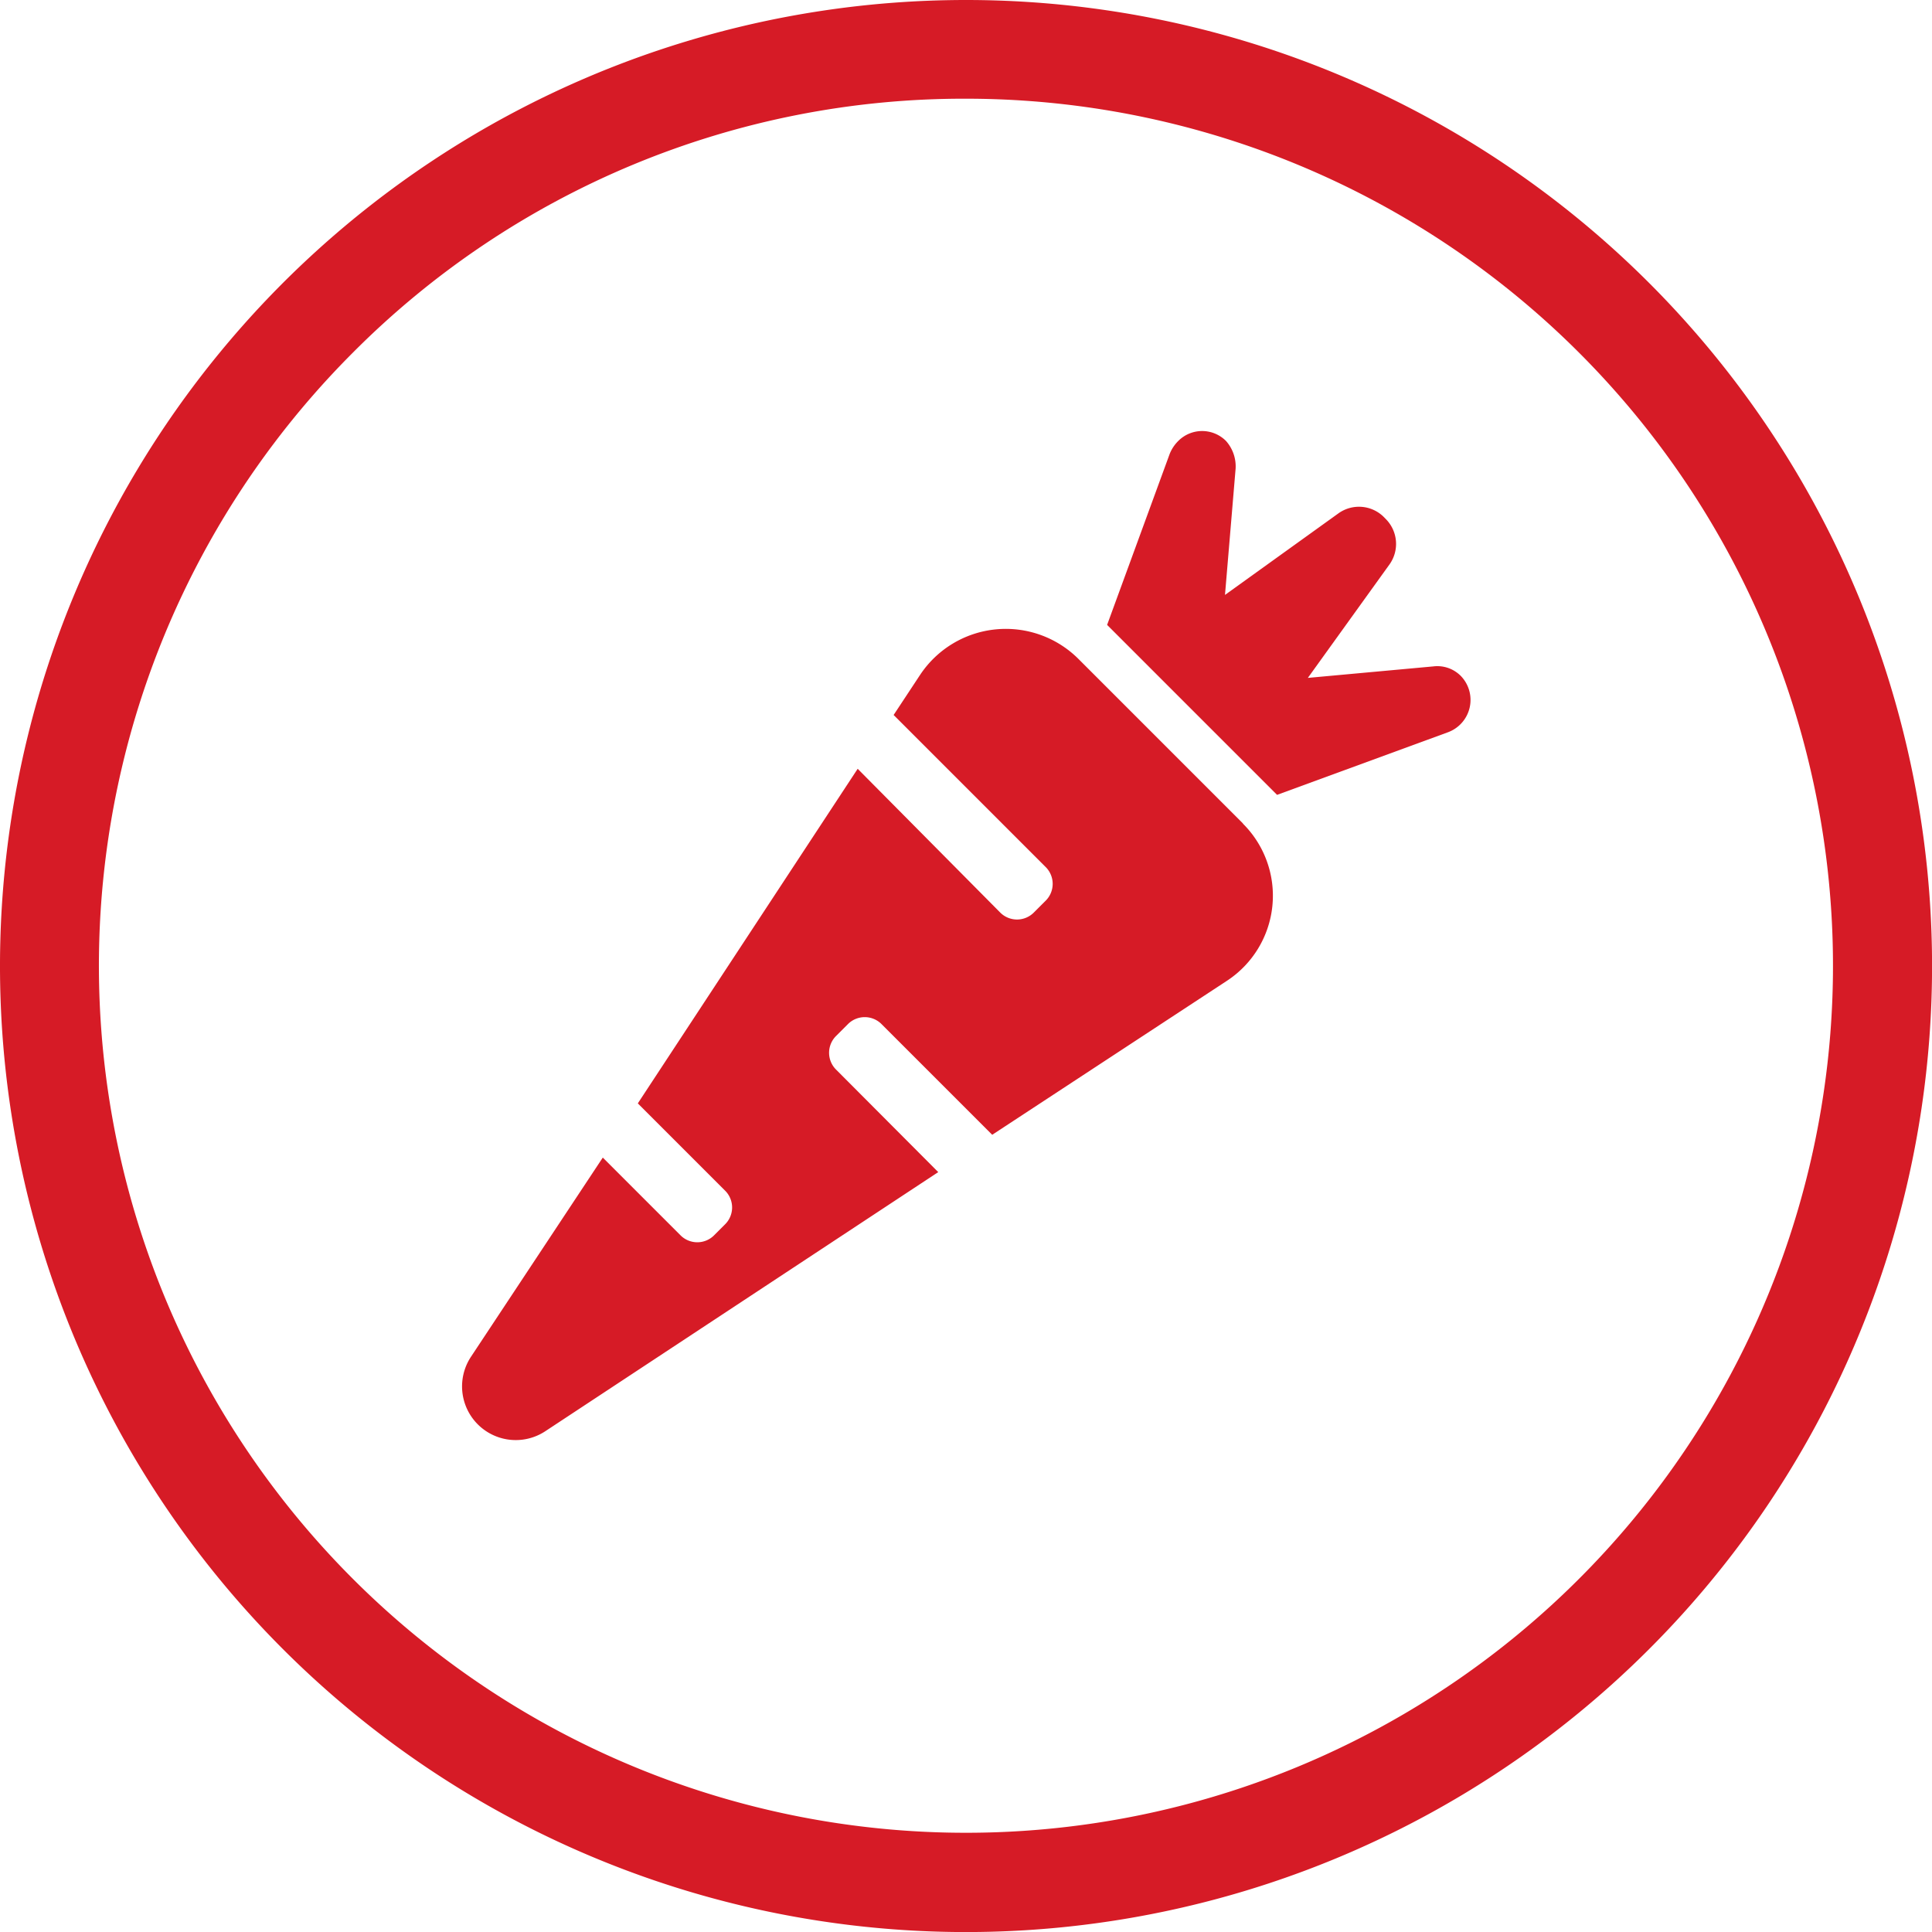 <?xml version="1.0" encoding="UTF-8"?> <svg xmlns="http://www.w3.org/2000/svg" width="33.647" height="33.647" viewBox="0 0 33.647 33.647"><g id="Group_5014" data-name="Group 5014" transform="translate(-395 -316.705)"><path id="Path_920" data-name="Path 920" d="M241.824,195.719a15.1,15.1,0,1,1-10.68,4.424,15.006,15.006,0,0,1,10.68-4.424m0-1.719a16.824,16.824,0,1,0,16.824,16.824A16.824,16.824,0,0,0,241.824,194Z" transform="translate(170 122.705)" fill="#d61b26"></path><g id="noun-carrot-1271609" transform="translate(372.627 294.666)"><path id="Path_7195" data-name="Path 7195" d="M759.6,32.922l2.96,2.96,2.978-1.091a.6.6,0,0,0,.222-.98.576.576,0,0,0-.481-.166l-2.183.2,1.424-1.979a.615.615,0,0,0-.056-.777l-.055-.056a.614.614,0,0,0-.777-.056L761.653,32.4l.185-2.2a.667.667,0,0,0-.167-.481.586.586,0,0,0-.832,0,.665.665,0,0,0-.148.222Z" transform="translate(-717.946 0)" fill="#d61b26"></path><path id="Path_7196" data-name="Path 7196" d="M44.021,256.311l-2.867-2.867a1.791,1.791,0,0,0-2.756.277l-.462.7,2.645,2.645a.413.413,0,0,1,0,.592l-.2.2a.413.413,0,0,1-.592,0l-2.479-2.5-3.829,5.827,1.517,1.517a.413.413,0,0,1,0,.592l-.185.185a.413.413,0,0,1-.592,0l-1.35-1.35L30.574,265.6a.935.935,0,0,0,1.295,1.295l6.844-4.513L36.937,260.6a.413.413,0,0,1,0-.592l.2-.2a.413.413,0,0,1,.592,0l1.924,1.924,4.088-2.682a1.771,1.771,0,0,0,.277-2.738Z" transform="translate(0 -219.93)" fill="#d61b26"></path></g></g></svg> 